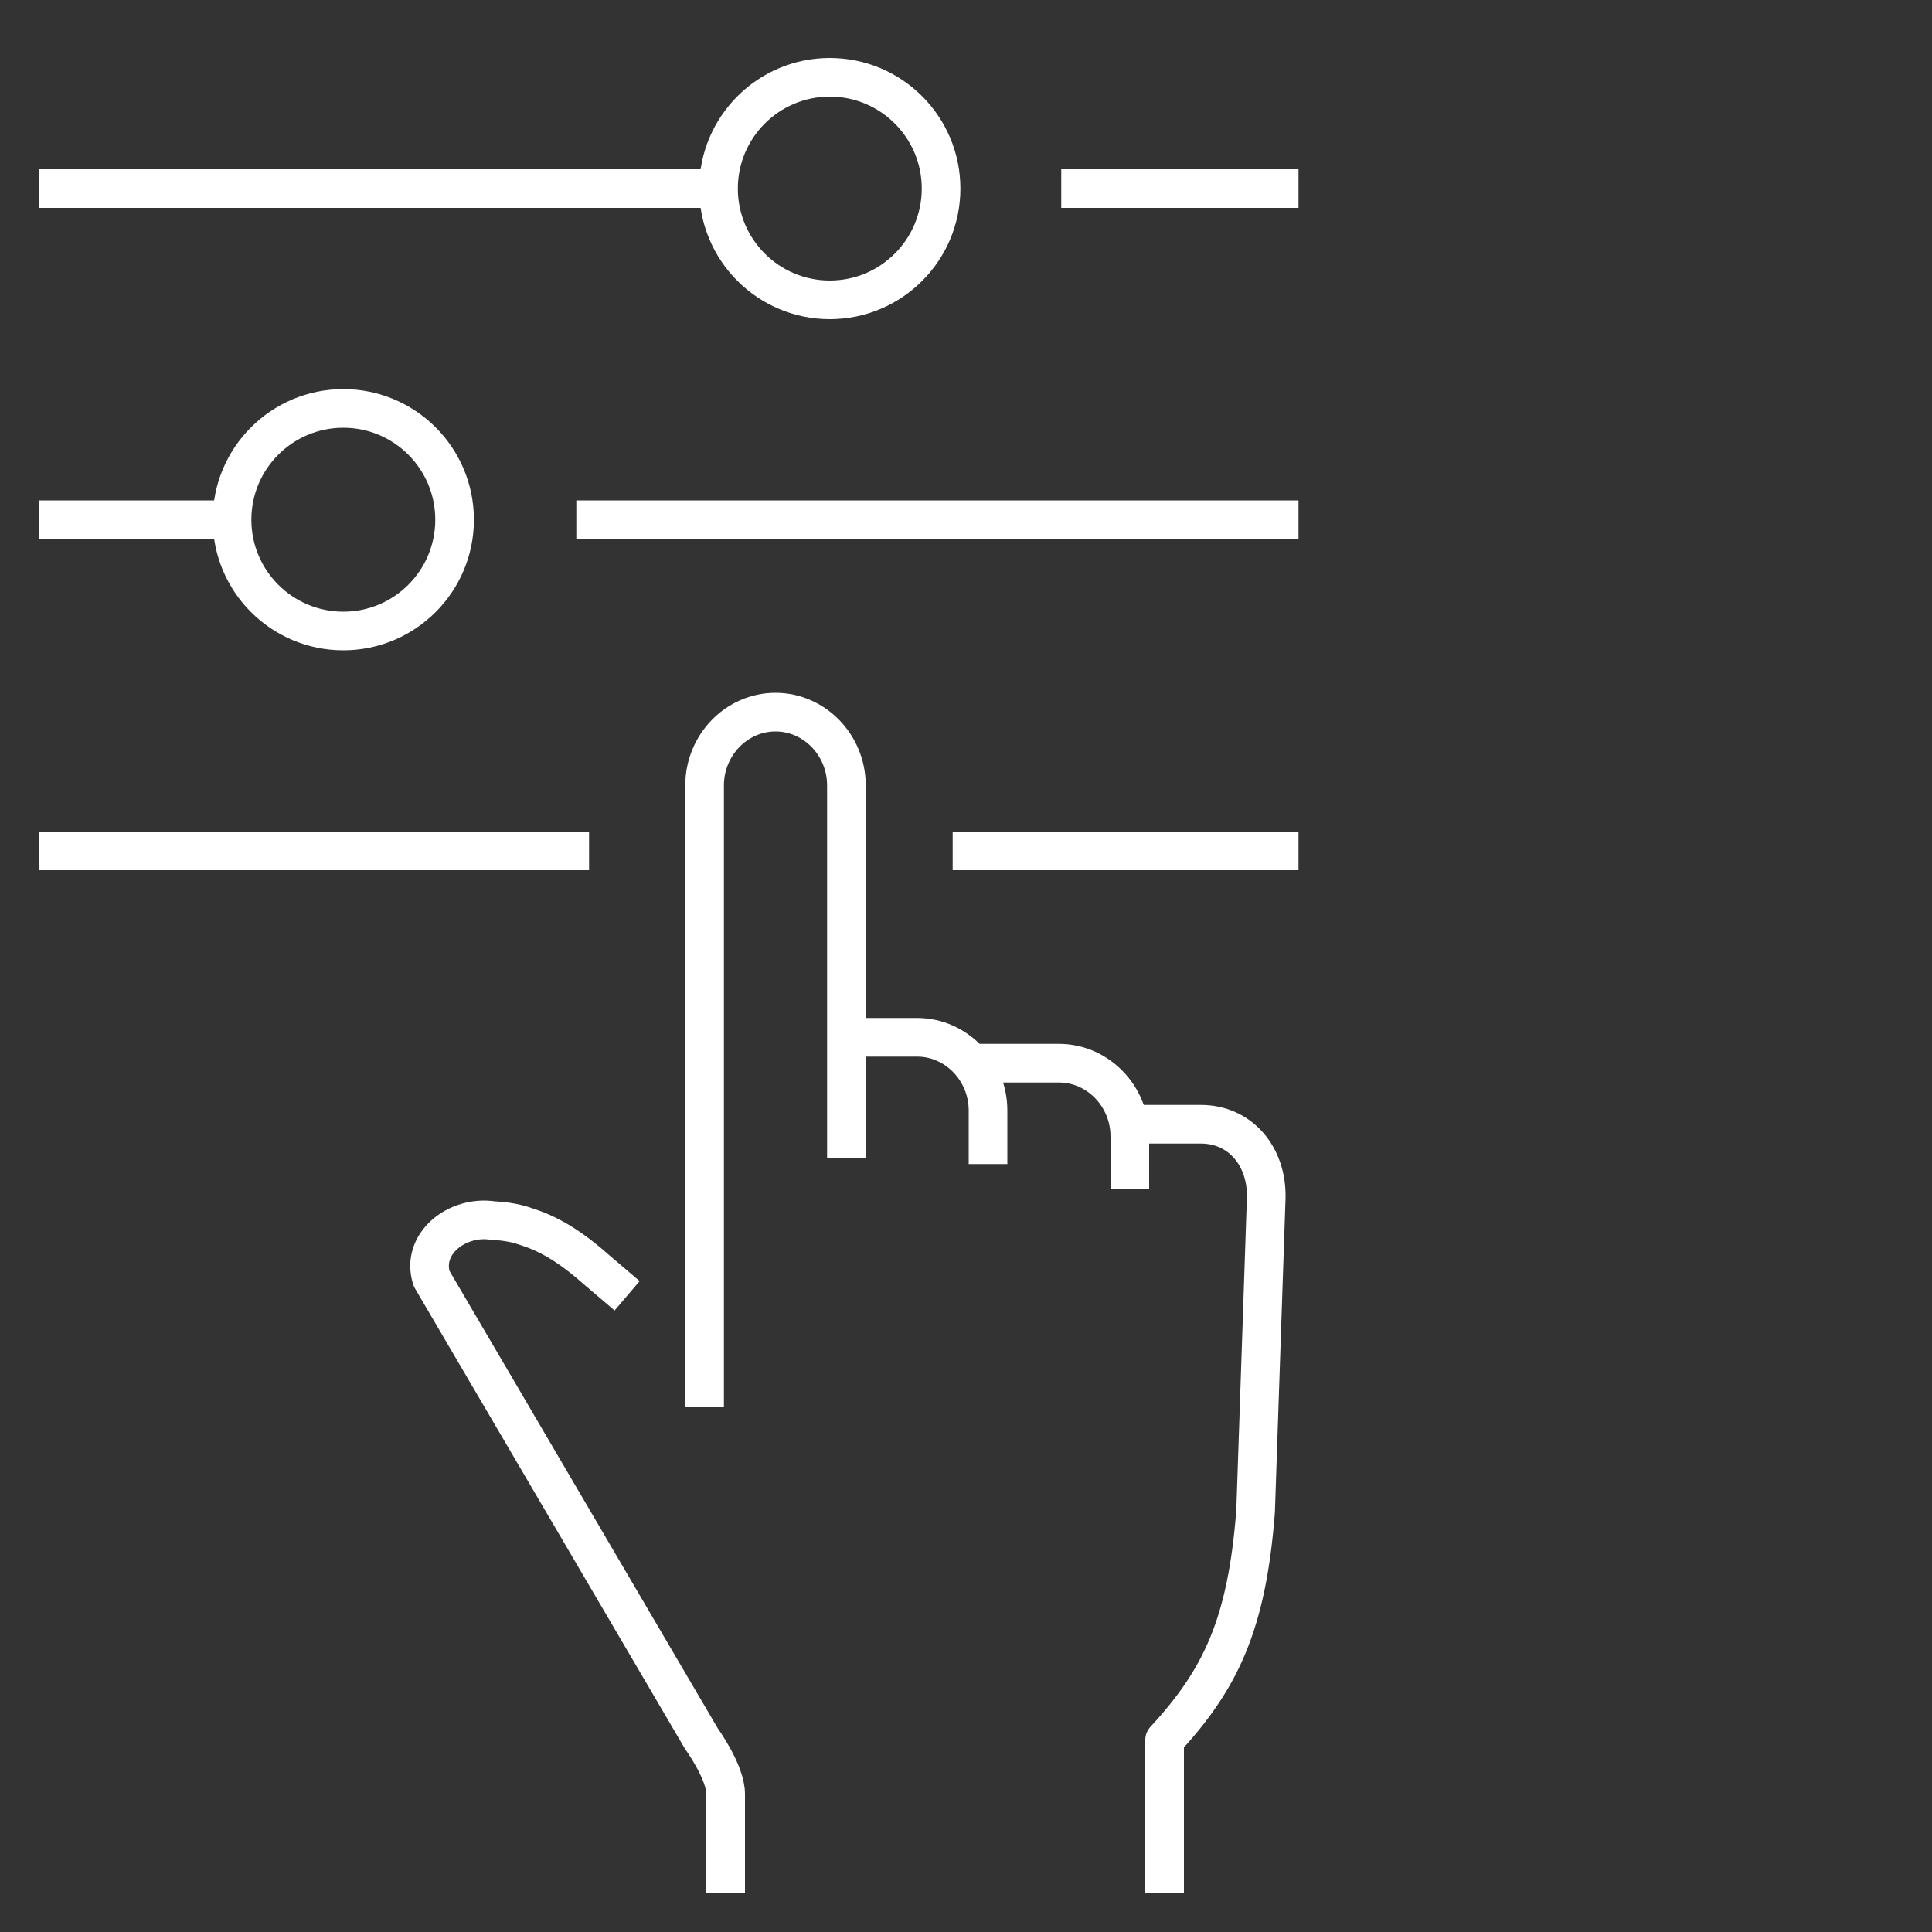 <?xml version="1.0" encoding="UTF-8"?>
<svg xmlns="http://www.w3.org/2000/svg" id="Layer_1" viewBox="0 0 100 100">
  <rect x="0" y="0" width="100" height="100" fill="#333333" stroke="none"/>
  <defs>
    <style>.cls-1{fill:none;stroke:#fff;stroke-linejoin:round;stroke-width:2px;}</style>
  </defs>
  <line class="cls-1" x1="2" y1="9.76" x2="37.18" y2="9.76"></line>
  <line class="cls-1" x1="54.93" y1="9.76" x2="67.21" y2="9.76"></line>
  <path class="cls-1" d="m48.71,9.76c0,3.18-2.58,5.76-5.76,5.76s-5.76-2.58-5.76-5.76,2.58-5.76,5.76-5.76,5.76,2.58,5.76,5.76Z"></path>
  <line class="cls-1" x1="2" y1="44.04" x2="30.49" y2="44.04"></line>
  <line class="cls-1" x1="49.31" y1="44.04" x2="67.21" y2="44.04"></line>
  <line class="cls-1" x1="2" y1="26.9" x2="12.01" y2="26.9"></line>
  <line class="cls-1" x1="29.83" y1="26.9" x2="67.21" y2="26.9"></line>
  <path class="cls-1" d="m23.53,26.9c0,3.18-2.58,5.76-5.76,5.76s-5.76-2.58-5.76-5.76,2.58-5.76,5.76-5.76,5.76,2.58,5.76,5.76Z"></path>
  <path class="cls-1" d="m36.47,72.84v-32.19c0-2.08,1.65-3.79,3.67-3.79s3.67,1.71,3.67,3.79v19.31"></path>
  <path class="cls-1" d="m51.14,60.25v-2.77c0-2.08-1.65-3.79-3.67-3.79h-3.3"></path>
  <path class="cls-1" d="m58.48,61.55v-2.73c0-2.08-1.65-3.79-3.67-3.79h-4.41"></path>
  <path class="cls-1" d="m60.28,98v-7.94c2.92-3.16,4.26-6.01,4.71-11.84l.55-16.24c.04-2.15-1.36-3.79-3.38-3.79h-3.38"></path>
  <path class="cls-1" d="m32.46,67.07l-1.62-1.38c-1.93-1.72-3.17-2.06-3.85-2.28-.68-.21-1.45-.23-1.45-.23-1.88-.3-3.78,1.2-3.2,3l13.97,23.82s1.25,1.72,1.25,2.86v5.13"></path>
</svg>
